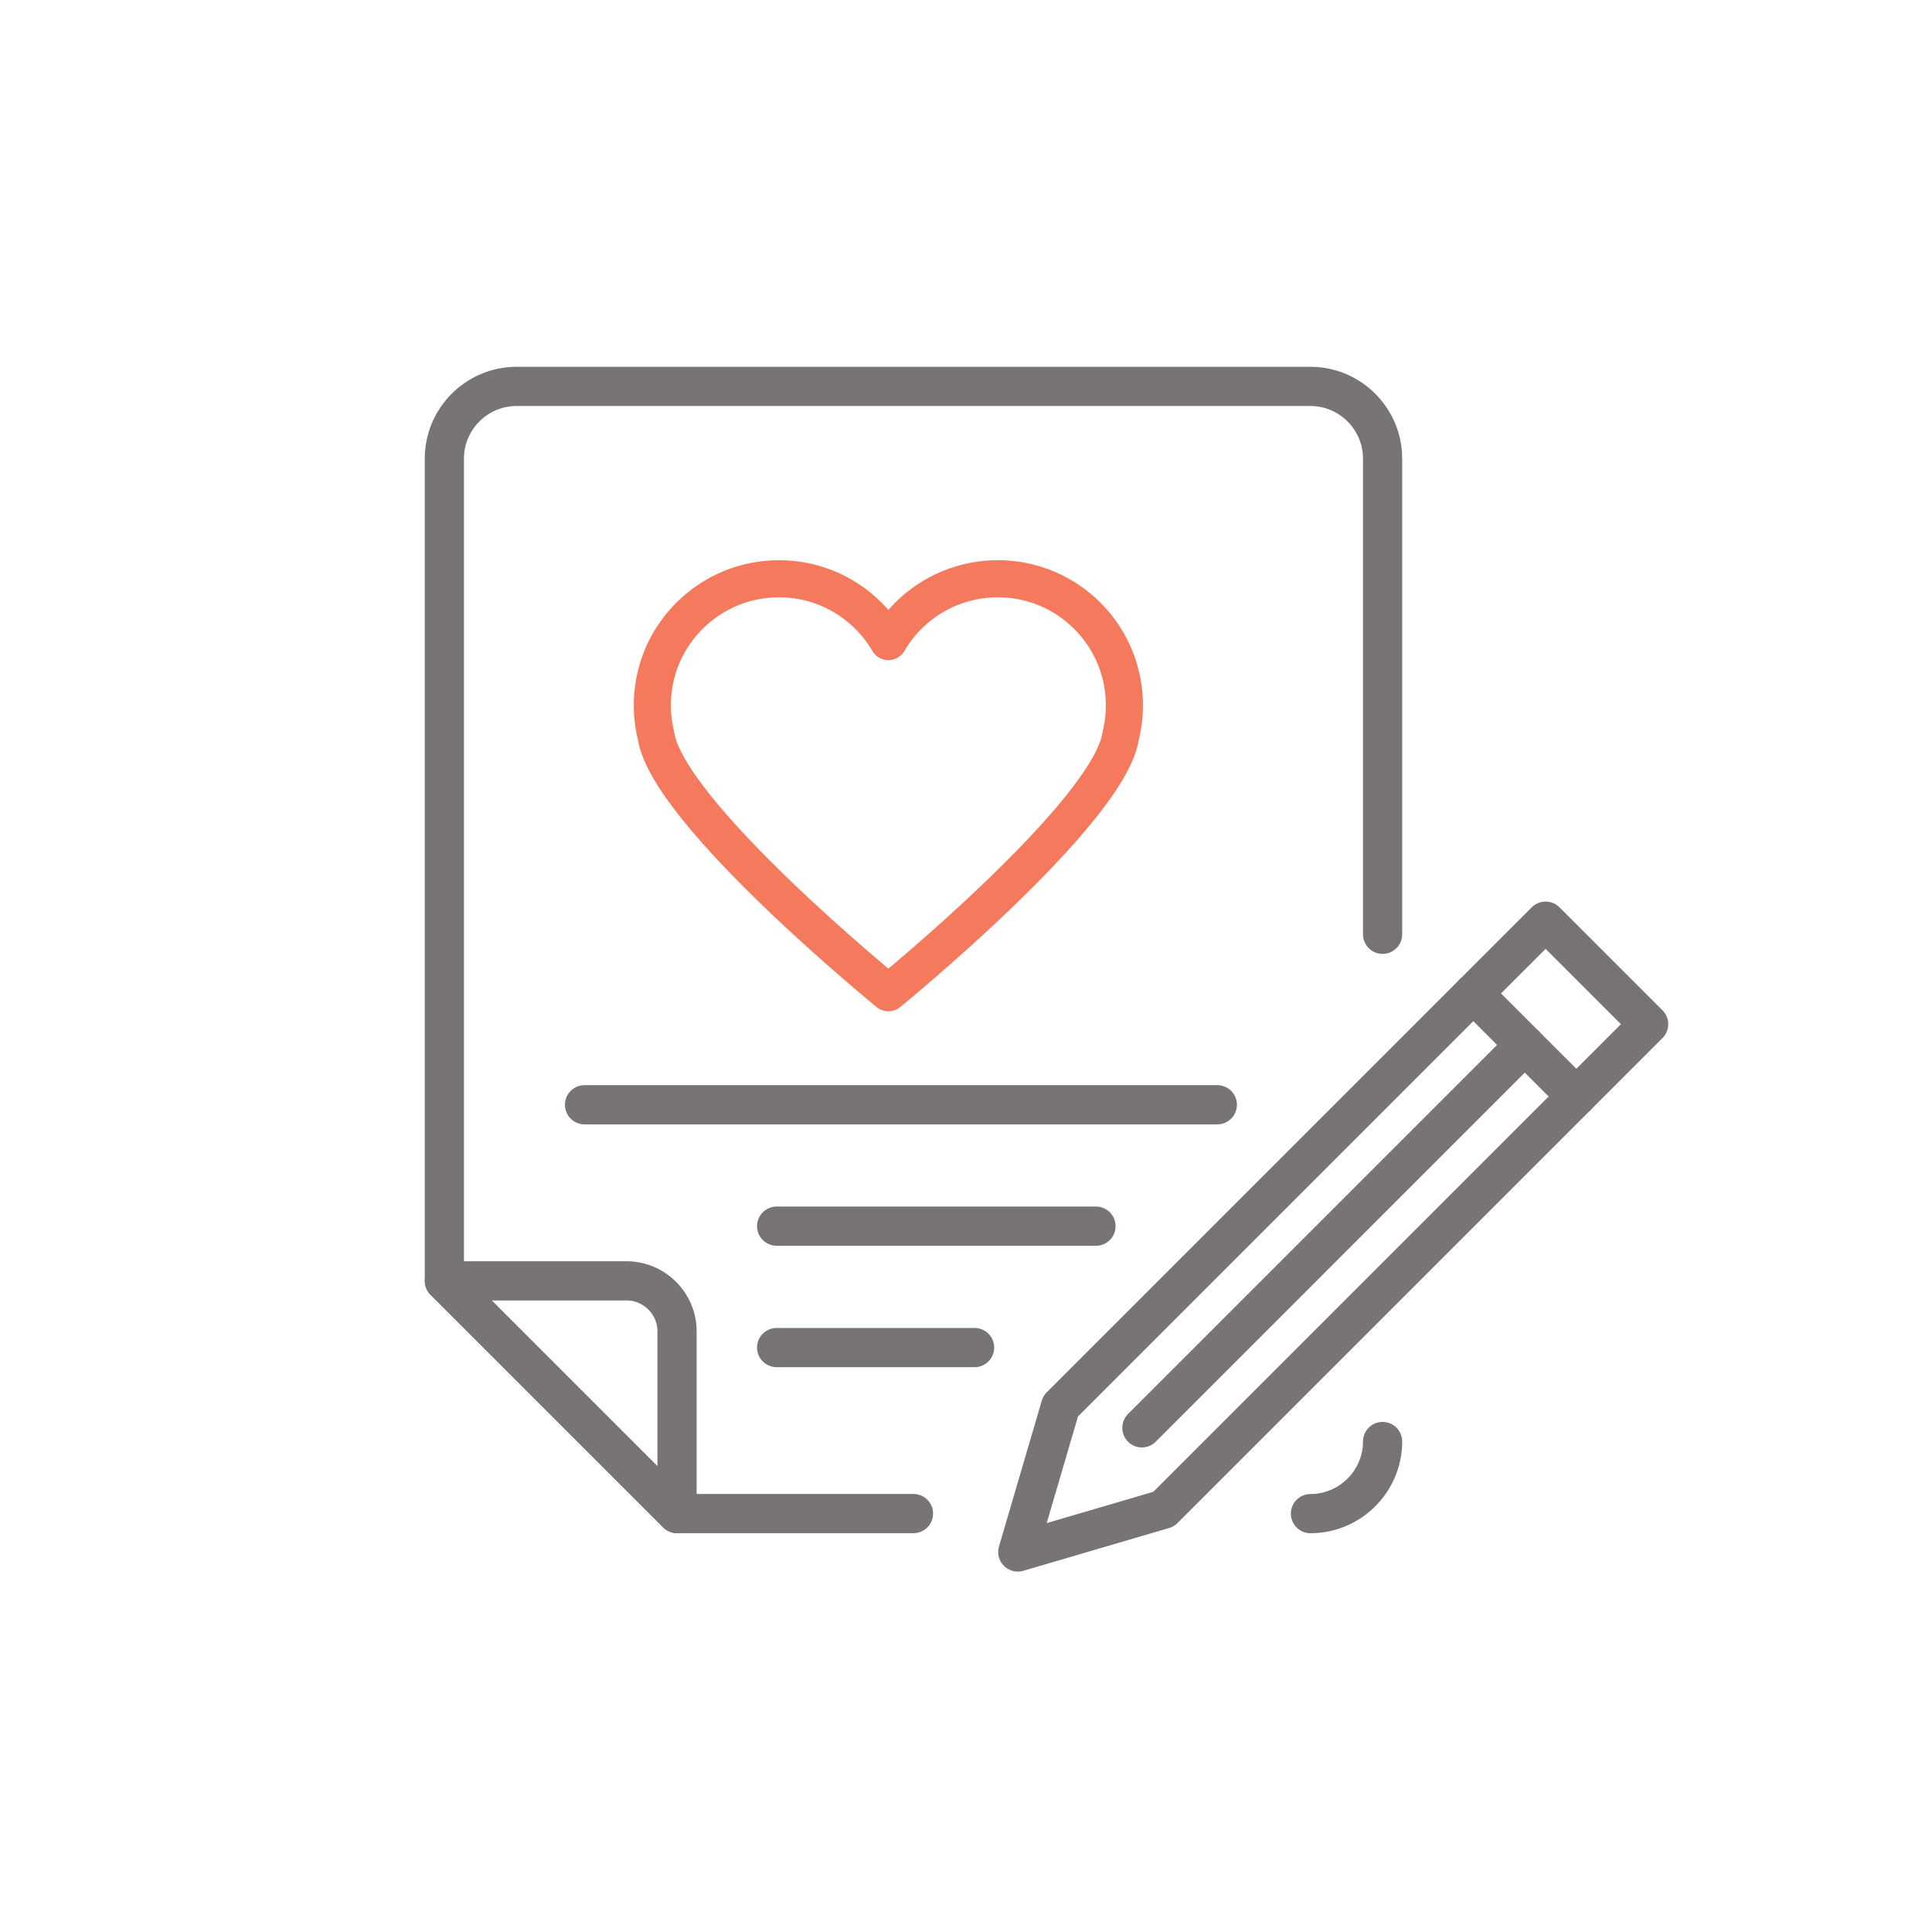 <svg width="300" height="300" viewBox="0 0 300 300" fill="none" xmlns="http://www.w3.org/2000/svg">
<path d="M158.043 240.992L180.691 234.346L256.001 159.036L239.999 143.039L164.689 218.345L158.043 240.992Z" stroke="#787474" stroke-width="6.087" stroke-linecap="round" stroke-linejoin="round"/>
<path d="M228.773 154.258L244.775 170.255" stroke="#787474" stroke-width="6.087" stroke-linecap="round" stroke-linejoin="round"/>
<path d="M236.774 162.25L177.312 221.712" stroke="#787474" stroke-width="6.087" stroke-linecap="round" stroke-linejoin="round"/>
<path d="M97.292 198.891C101.602 198.891 105.133 202.417 105.133 206.731V235.02L69.004 198.891H97.292Z" stroke="#787474" stroke-width="6.087" stroke-linecap="round" stroke-linejoin="round"/>
<path d="M141.844 235.026H105.129L69 198.898V71.2C69 65.041 74.041 60 80.2 60H203.488C209.647 60 214.688 65.041 214.688 71.2V145.076" stroke="#787474" stroke-width="6.087" stroke-linecap="round" stroke-linejoin="round"/>
<path d="M214.688 223.836C214.688 229.995 209.647 235.036 203.488 235.036" stroke="#787474" stroke-width="6.087" stroke-linecap="round" stroke-linejoin="round"/>
<path d="M120.594 190.398H170.181" stroke="#787474" stroke-width="6.087" stroke-linecap="round" stroke-linejoin="round"/>
<path d="M120.594 209.25H151.335" stroke="#787474" stroke-width="6.087" stroke-linecap="round" stroke-linejoin="round"/>
<path d="M90.769 171.547H189.025" stroke="#787474" stroke-width="6.087" stroke-linecap="round" stroke-linejoin="round"/>
<path d="M168.843 95.625C161.165 87.948 148.712 87.948 141.034 95.625C139.81 96.85 138.785 98.195 137.949 99.624C137.117 98.195 136.088 96.85 134.863 95.625C127.186 87.948 114.733 87.948 107.055 95.625C102.002 100.678 100.274 107.797 101.874 114.262C103.675 126.233 137.949 154.153 137.949 154.153C137.949 154.153 172.223 126.233 174.024 114.262C175.62 107.797 173.892 100.678 168.843 95.625Z" stroke="#F57A5D" stroke-width="5.761" stroke-linecap="round" stroke-linejoin="round"/>
</svg>
